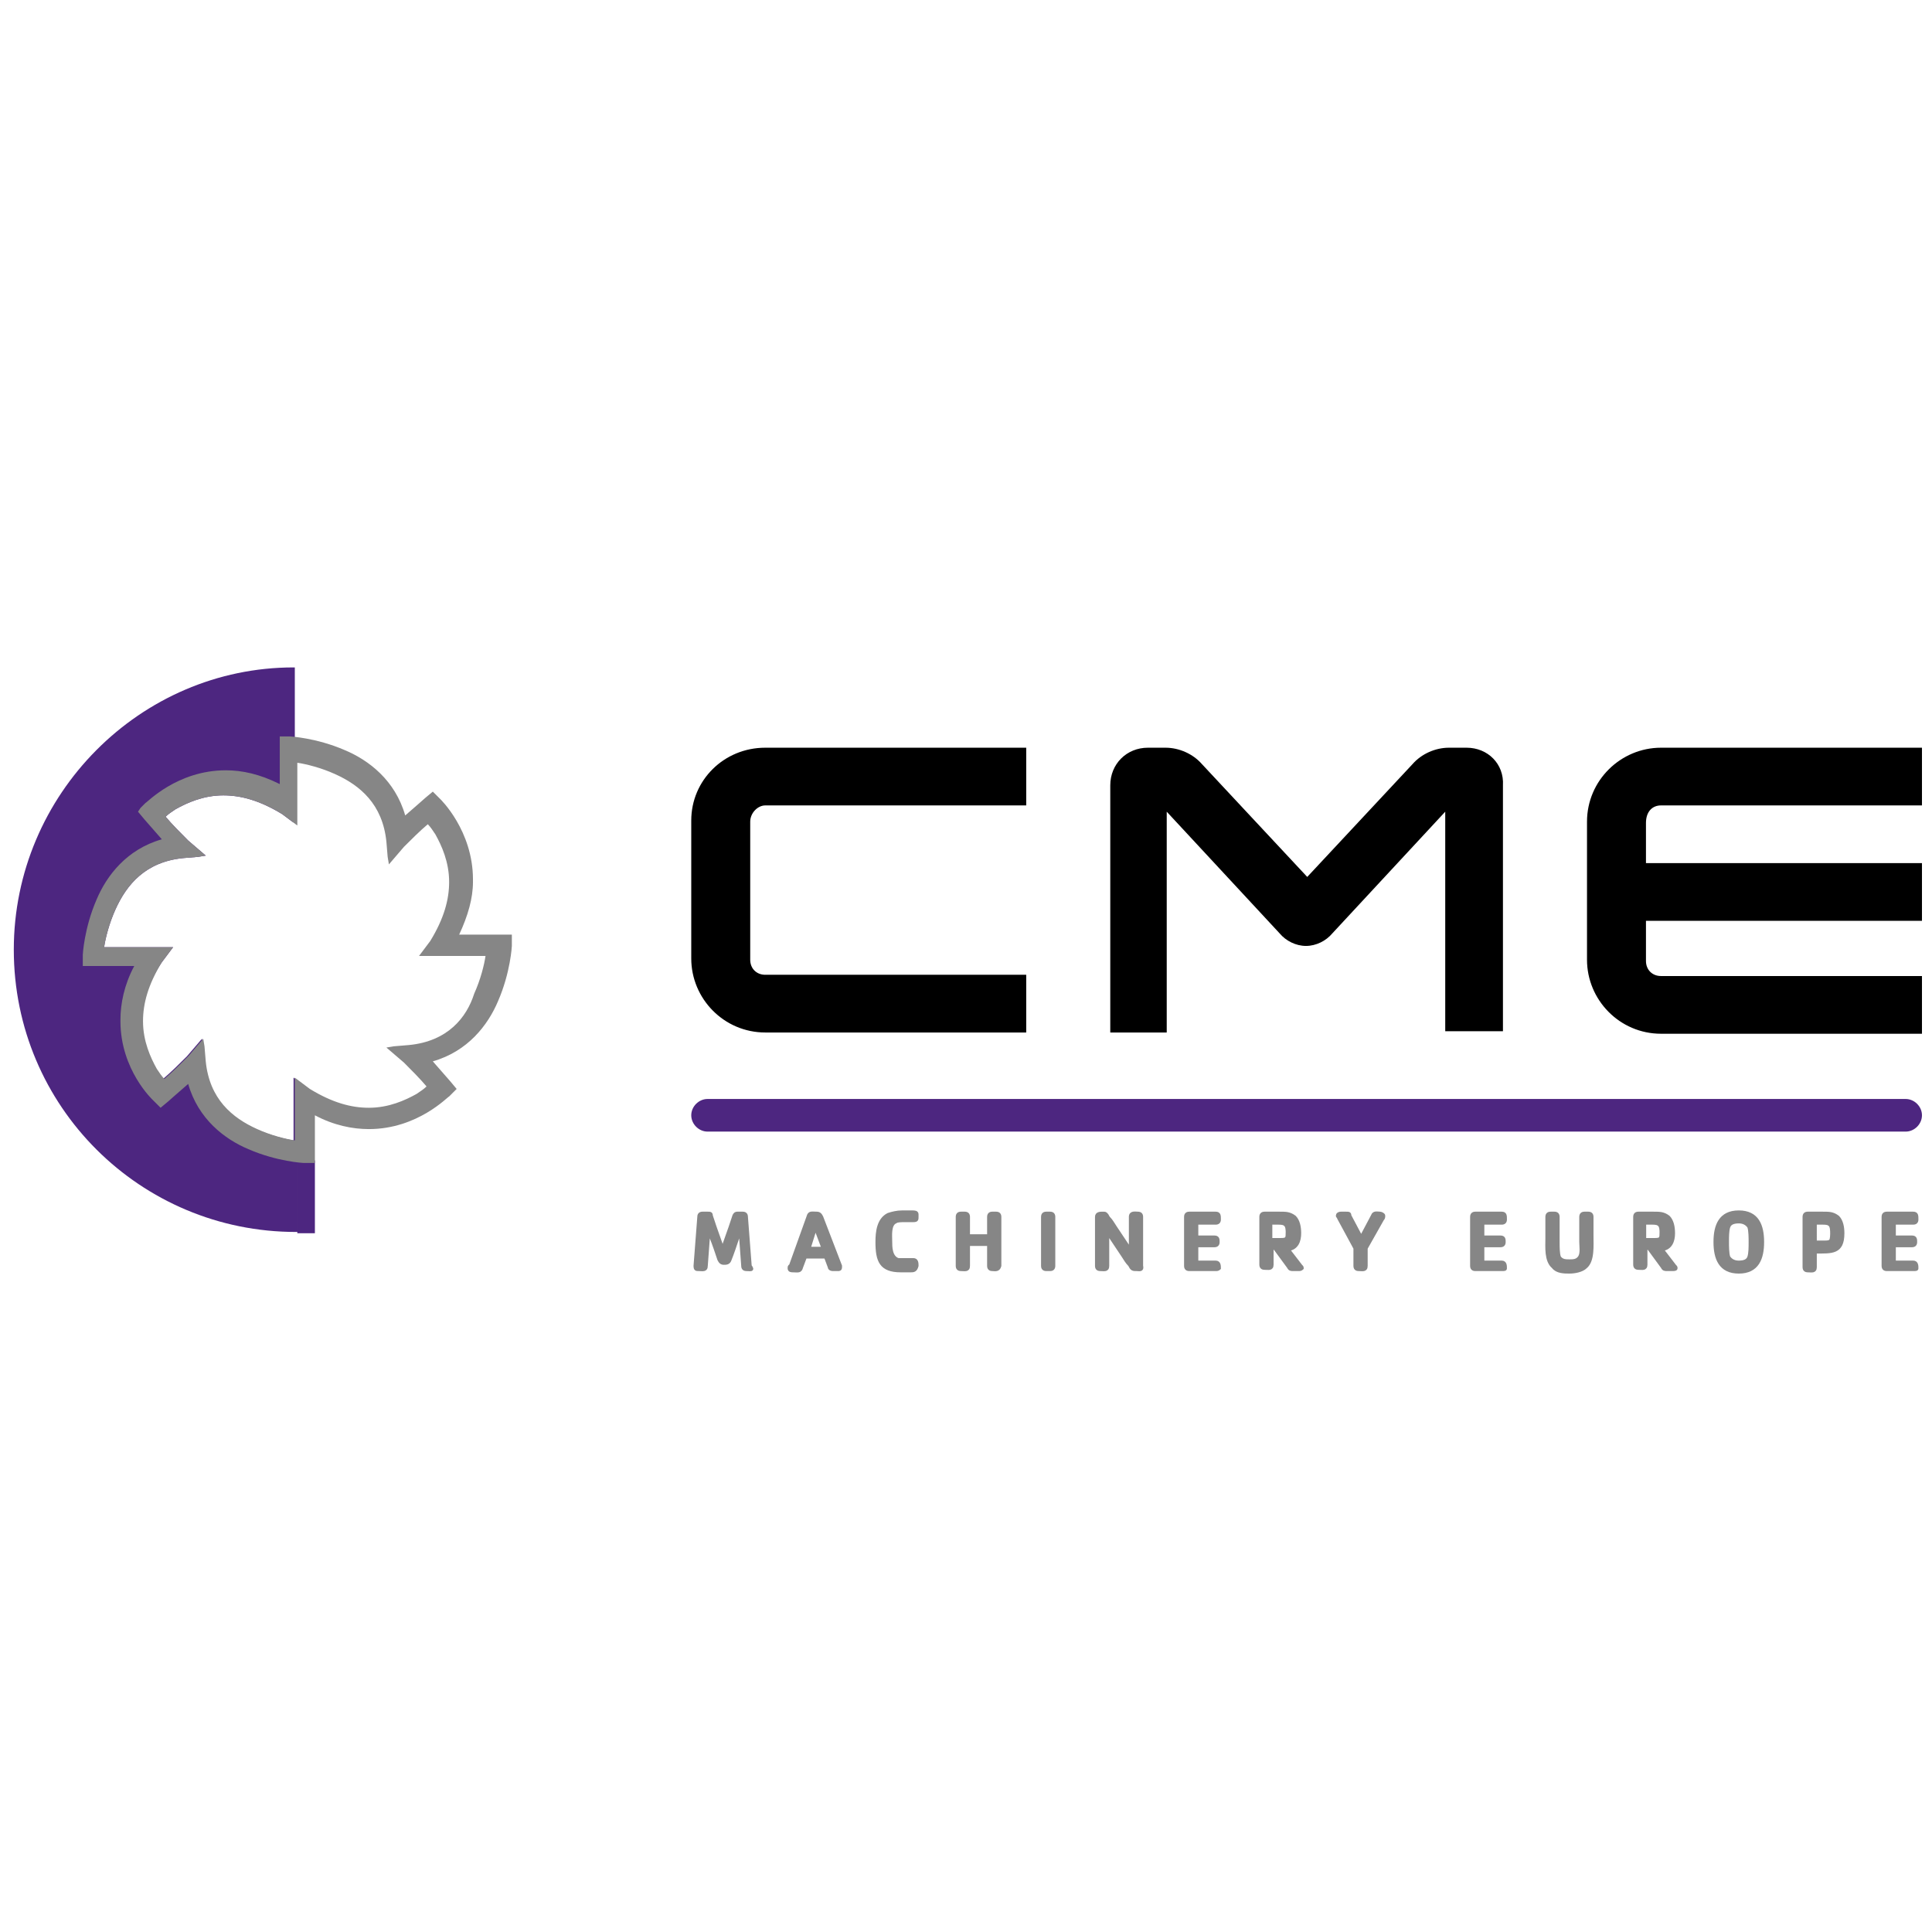 <?xml version="1.0" encoding="utf-8"?>
<!-- Generator: Adobe Illustrator 23.0.0, SVG Export Plug-In . SVG Version: 6.00 Build 0)  -->
<svg version="1.1" id="Capa_1" xmlns="http://www.w3.org/2000/svg" xmlns:xlink="http://www.w3.org/1999/xlink" x="0px" y="0px"
	 viewBox="0 0 154 154" style="enable-background:new 0 0 154 154;" xml:space="preserve">
<style type="text/css">
	.st0{fill:#4D2680;}
	.st1{fill:#868686;}
	.st2{fill:none;stroke:#868686;stroke-width:0.235;}
</style>
<g>
	<path class="st0" d="M23.7,92.5v5.8c0,0,0,0,0.1,0c0.4,0,0.8,0,1.3,0v-5.8H23.7z M1.1,75.7c0,12.5,10.1,22.5,22.5,22.5
		c0,0,0,0,0.1,0V86.1l-0.3-0.2v5c-0.7-0.1-1.9-0.4-3-0.9c-2-0.9-3.8-2.4-4.1-5.4l-0.1-1.2l-0.1-0.6l-1.2,1.4
		c-0.5,0.5-1.3,1.3-1.9,1.8c-0.2-0.2-0.4-0.5-0.6-0.8c-0.5-0.9-1.1-2.2-1.1-3.8c0-1.4,0.4-2.9,1.6-4.7l0.6-0.8l0.3-0.4H8.3
		c0.1-0.7,0.4-1.9,0.9-3c0.9-2,2.4-3.8,5.4-4.1l1.2-0.1l0.6-0.1l-1.4-1.2c-0.5-0.5-1.3-1.3-1.8-1.9c0.2-0.2,0.5-0.4,0.8-0.6
		c0.9-0.5,2.2-1.1,3.8-1.1c1.4,0,2.9,0.4,4.7,1.5l0.8,0.6l0.2,0.1V53.2c0,0,0,0-0.1,0C11.2,53.2,1.1,63.3,1.1,75.7"/>
	<path class="st1" d="M36.6,74.5c0.7-1.5,1.1-2.9,1.1-4.2l0,0v-0.2c0-3.9-2.6-6.4-2.6-6.4l-0.4-0.4l-0.2-0.2l-0.6,0.5l0.1,0.1
		l-0.1-0.1c-0.1,0.1-0.8,0.7-1.6,1.4c-0.8-2.8-2.9-4.4-4.8-5.2c-2.3-1-4.4-1.1-4.4-1.1l-0.8,0v3.8c-1.6-0.8-3-1.1-4.3-1.1
		c-3.9,0-6.3,2.6-6.4,2.6l-0.4,0.4L11,64.7l0.5,0.6c0,0,0.7,0.8,1.4,1.6c-2.8,0.8-4.4,2.9-5.2,4.8c-1,2.3-1.1,4.4-1.1,4.4l0,0.6
		l0,0.3h4.1c-0.8,1.5-1.1,3-1.1,4.3c0,0,0,0,0,0.1c0,3.9,2.6,6.3,2.6,6.3l0.4,0.4l0.2,0.2l0.6-0.5l-0.1-0.1l0.1,0.1
		c0.1-0.1,0.8-0.7,1.6-1.4c0.8,2.8,2.9,4.4,4.8,5.2c2.3,1,4.4,1.1,4.4,1.1l0.9,0v-3.8c1.5,0.8,3,1.1,4.3,1.1c3.9,0,6.3-2.6,6.4-2.6
		l0.4-0.4l0.2-0.2l-0.5-0.6c0,0-0.7-0.8-1.4-1.6c2.8-0.8,4.4-2.9,5.2-4.8c1-2.3,1.1-4.4,1.1-4.4l0-0.6l0-0.3H36.6z M32.6,83.3
		l-1.2,0.1l-0.6,0.1l1.4,1.2c0.5,0.5,1.3,1.3,1.8,1.9c-0.2,0.2-0.5,0.4-0.8,0.6c-0.9,0.5-2.2,1.1-3.8,1.1c-1.4,0-2.9-0.4-4.7-1.5
		l-0.8-0.6l-0.4-0.3v5c-0.7-0.1-1.9-0.4-3-0.9c-2-0.9-3.8-2.4-4.1-5.4l-0.1-1.2l-0.1-0.6l-1.2,1.4c-0.5,0.5-1.3,1.3-1.9,1.8
		c-0.2-0.2-0.4-0.5-0.6-0.8c-0.5-0.9-1.1-2.2-1.1-3.8c0-1.4,0.4-2.9,1.5-4.7l0.6-0.8l0.3-0.4H8.3c0.1-0.7,0.4-1.9,0.9-3
		c0.9-2,2.4-3.8,5.4-4.1l1.2-0.1l0.6-0.1l-1.4-1.2c-0.5-0.5-1.3-1.3-1.8-1.9c0.2-0.2,0.5-0.4,0.8-0.6c0.9-0.5,2.2-1.1,3.8-1.1
		c1.4,0,2.9,0.4,4.7,1.5l0.8,0.6l0.4,0.3v-5c0.7,0.1,1.9,0.4,3,0.9c2,0.9,3.8,2.4,4.1,5.4l0.1,1.2l0.1,0.6l1.2-1.4
		c0.5-0.5,1.3-1.3,1.9-1.8c0.2,0.2,0.4,0.5,0.6,0.8c0.5,0.9,1.1,2.2,1.1,3.8c0,1.4-0.4,2.9-1.5,4.7l-0.6,0.8l-0.3,0.4h5.3
		c-0.1,0.7-0.4,1.9-0.9,3C37.2,81.1,35.7,83,32.6,83.3"/>
	<path d="M132.4,64.2h20.8v-4.6h-20.8c-3.2,0-5.9,2.6-5.9,5.9v11c0,3.2,2.6,5.9,5.9,5.9h20.8v-4.6h-20.8c-0.7,0-1.2-0.5-1.2-1.2
		v-3.2h22v-4.6h-22l0-3.2C131.2,64.7,131.7,64.2,132.4,64.2 M55.1,65.4v11c0,3.2,2.6,5.9,5.9,5.9h20.8v-4.6H61
		c-0.7,0-1.2-0.5-1.2-1.2v-11c0-0.7,0.6-1.3,1.2-1.3h20.8v-4.6H61C57.7,59.6,55.1,62.2,55.1,65.4 M116.9,59.6h-1.4
		c-1.1,0-2.2,0.5-2.9,1.3l-8.4,9l-8.4-9c-0.7-0.8-1.8-1.3-2.9-1.3h-1.4c-1.7,0-3,1.3-3,3v19.7H93V64.7l9,9.7c0.5,0.6,1.3,1,2.1,1
		c0.8,0,1.6-0.4,2.1-1l9-9.7v17.5h4.6V62.6C119.9,60.9,118.6,59.6,116.9,59.6"/>
	<path class="st0" d="M56.4,90.2c-0.7,0-1.3-0.6-1.3-1.3c0-0.7,0.6-1.3,1.3-1.3h95.5c0.7,0,1.3,0.6,1.3,1.3c0,0.7-0.6,1.3-1.3,1.3
		H56.4z"/>
	<path class="st1" d="M59.5,101.2c-0.2,0-0.3-0.1-0.3-0.3l-0.2-2.7c-0.1,0.2-0.1,0.3-0.2,0.5c-0.2,0.6-0.4,1.2-0.6,1.7
		c-0.1,0.3-0.3,0.3-0.5,0.3c-0.2,0-0.3-0.1-0.4-0.3c-0.2-0.6-0.4-1.2-0.6-1.7c-0.1-0.2-0.1-0.4-0.2-0.5l-0.2,2.7
		c0,0.4-0.3,0.3-0.6,0.3c-0.2,0-0.3,0-0.3-0.3v0l0.3-3.9c0-0.2,0.1-0.3,0.3-0.3h0.4c0.2,0,0.3,0,0.3,0.2c0.1,0.3,0.2,0.6,0.3,0.9
		c0.2,0.6,0.4,1.1,0.6,1.7c0.2-0.6,0.4-1.1,0.6-1.7c0.1-0.3,0.2-0.6,0.3-0.9c0.1-0.2,0.2-0.2,0.3-0.2h0.4c0.2,0,0.3,0.1,0.3,0.3
		l0.3,3.9v0C60.1,101.3,59.8,101.2,59.5,101.2"/>
	<path class="st2" d="M59.5,101.2c-0.2,0-0.3-0.1-0.3-0.3l-0.2-2.7c-0.1,0.2-0.1,0.3-0.2,0.5c-0.2,0.6-0.4,1.2-0.6,1.7
		c-0.1,0.3-0.3,0.3-0.5,0.3c-0.2,0-0.3-0.1-0.4-0.3c-0.2-0.6-0.4-1.2-0.6-1.7c-0.1-0.2-0.1-0.4-0.2-0.5l-0.2,2.7
		c0,0.4-0.3,0.3-0.6,0.3c-0.2,0-0.3,0-0.3-0.3v0l0.3-3.9c0-0.2,0.1-0.3,0.3-0.3h0.4c0.2,0,0.3,0,0.3,0.2c0.1,0.3,0.2,0.6,0.3,0.9
		c0.2,0.6,0.4,1.1,0.6,1.7c0.2-0.6,0.4-1.1,0.6-1.7c0.1-0.3,0.2-0.6,0.3-0.9c0.1-0.2,0.2-0.2,0.3-0.2h0.4c0.2,0,0.3,0.1,0.3,0.3
		l0.3,3.9v0C60.1,101.3,59.8,101.2,59.5,101.2z"/>
	<path class="st1" d="M65,97.9l-0.5,1.6h1.1L65,97.9z M66.8,101.2h-0.4c-0.2,0-0.3-0.1-0.3-0.2l-0.3-0.8c-0.5,0-1.1,0-1.6,0
		l-0.3,0.8c-0.1,0.4-0.3,0.3-0.7,0.3c-0.1,0-0.3,0-0.3-0.2c0-0.1,0-0.2,0.1-0.2l1.4-3.9c0.1-0.4,0.3-0.3,0.7-0.3
		c0.2,0,0.3,0.1,0.4,0.3l1.5,3.9c0,0,0,0.1,0,0.1C67,101.2,66.9,101.2,66.8,101.2"/>
	<path class="st2" d="M65,97.9l-0.5,1.6h1.1L65,97.9z M66.8,101.2h-0.4c-0.2,0-0.3-0.1-0.3-0.2l-0.3-0.8c-0.5,0-1.1,0-1.6,0
		l-0.3,0.8c-0.1,0.4-0.3,0.3-0.7,0.3c-0.1,0-0.3,0-0.3-0.2c0-0.1,0-0.2,0.1-0.2l1.4-3.9c0.1-0.4,0.3-0.3,0.7-0.3
		c0.2,0,0.3,0.1,0.4,0.3l1.5,3.9c0,0,0,0.1,0,0.1C67,101.2,66.9,101.2,66.8,101.2z"/>
	<path class="st1" d="M72.6,101.3c-0.3,0-0.5,0-0.8,0c-1.6,0-1.9-0.8-1.9-2.3c0-0.8,0.1-1.8,0.9-2.2c0.3-0.1,0.7-0.2,1.1-0.2
		c0.3,0,0.5,0,0.8,0c0.2,0,0.4,0,0.4,0.2v0.2c0,0.2,0,0.3-0.3,0.3c-0.2,0-0.5,0-0.7,0c-0.2,0-0.6,0-0.7,0.1
		c-0.5,0.2-0.4,1.1-0.4,1.5c0,0.5,0,1.3,0.6,1.5c0.2,0,0.4,0,0.5,0c0.2,0,0.5,0,0.7,0c0.3,0,0.3,0.3,0.3,0.5
		C73,101.3,72.8,101.3,72.6,101.3"/>
	<path class="st2" d="M72.6,101.3c-0.3,0-0.5,0-0.8,0c-1.6,0-1.9-0.8-1.9-2.3c0-0.8,0.1-1.8,0.9-2.2c0.3-0.1,0.7-0.2,1.1-0.2
		c0.3,0,0.5,0,0.8,0c0.2,0,0.4,0,0.4,0.2v0.2c0,0.2,0,0.3-0.3,0.3c-0.2,0-0.5,0-0.7,0c-0.2,0-0.6,0-0.7,0.1
		c-0.5,0.2-0.4,1.1-0.4,1.5c0,0.5,0,1.3,0.6,1.5c0.2,0,0.4,0,0.5,0c0.2,0,0.5,0,0.7,0c0.3,0,0.3,0.3,0.3,0.5
		C73,101.3,72.8,101.3,72.6,101.3z"/>
	<path class="st1" d="M79.1,101.2c-0.2,0-0.3-0.1-0.3-0.3v-1.7c-0.5,0-1.1,0-1.6,0v1.7c0,0.4-0.3,0.3-0.6,0.3
		c-0.2,0-0.3-0.1-0.3-0.3V97c0-0.2,0.1-0.3,0.3-0.3h0.3c0.2,0,0.3,0.1,0.3,0.3v1.5c0.5,0,1.1,0,1.6,0V97c0-0.2,0.1-0.3,0.3-0.3h0.3
		c0.2,0,0.3,0.1,0.3,0.3v3.9C79.6,101.3,79.3,101.2,79.1,101.2"/>
	<path class="st2" d="M79.1,101.2c-0.2,0-0.3-0.1-0.3-0.3v-1.7c-0.5,0-1.1,0-1.6,0v1.7c0,0.4-0.3,0.3-0.6,0.3
		c-0.2,0-0.3-0.1-0.3-0.3V97c0-0.2,0.1-0.3,0.3-0.3h0.3c0.2,0,0.3,0.1,0.3,0.3v1.5c0.5,0,1.1,0,1.6,0V97c0-0.2,0.1-0.3,0.3-0.3h0.3
		c0.2,0,0.3,0.1,0.3,0.3v3.9C79.6,101.3,79.3,101.2,79.1,101.2z"/>
	<path class="st1" d="M83.7,101.2h-0.3c-0.2,0-0.3-0.1-0.3-0.3V97c0-0.2,0.1-0.3,0.3-0.3h0.3c0.2,0,0.3,0.1,0.3,0.3v3.9
		C84,101.1,83.9,101.2,83.7,101.2"/>
	<path class="st2" d="M83.7,101.2h-0.3c-0.2,0-0.3-0.1-0.3-0.3V97c0-0.2,0.1-0.3,0.3-0.3h0.3c0.2,0,0.3,0.1,0.3,0.3v3.9
		C84,101.1,83.9,101.2,83.7,101.2z"/>
	<path class="st1" d="M90.6,101.2c-0.2,0-0.3,0-0.4-0.1c-0.1-0.1-0.1-0.2-0.2-0.3c-0.2-0.2-0.3-0.4-0.5-0.7
		c-0.4-0.6-0.8-1.2-1.2-1.8v2.6c0,0.4-0.3,0.3-0.6,0.3c-0.2,0-0.3-0.1-0.3-0.3V97c0-0.3,0.3-0.3,0.5-0.3c0.2,0,0.2,0,0.3,0.1
		c0.1,0.1,0.1,0.2,0.2,0.3c0.2,0.2,0.3,0.4,0.5,0.7c0.4,0.6,0.8,1.2,1.2,1.8V97c0-0.4,0.4-0.3,0.6-0.3c0.2,0,0.3,0.1,0.3,0.3v3.9
		C91.1,101.3,90.8,101.2,90.6,101.2"/>
	<path class="st2" d="M90.6,101.2c-0.2,0-0.3,0-0.4-0.1c-0.1-0.1-0.1-0.2-0.2-0.3c-0.2-0.2-0.3-0.4-0.5-0.7
		c-0.4-0.6-0.8-1.2-1.2-1.8v2.6c0,0.4-0.3,0.3-0.6,0.3c-0.2,0-0.3-0.1-0.3-0.3V97c0-0.3,0.3-0.3,0.5-0.3c0.2,0,0.2,0,0.3,0.1
		c0.1,0.1,0.1,0.2,0.2,0.3c0.2,0.2,0.3,0.4,0.5,0.7c0.4,0.6,0.8,1.2,1.2,1.8V97c0-0.4,0.4-0.3,0.6-0.3c0.2,0,0.3,0.1,0.3,0.3v3.9
		C91.1,101.3,90.8,101.2,90.6,101.2z"/>
	<path class="st1" d="M96.9,101.2h-2.1c-0.2,0-0.3-0.1-0.3-0.3V97c0-0.2,0.1-0.3,0.3-0.3h2.1c0.3,0,0.3,0.2,0.3,0.5
		c0,0.2-0.1,0.3-0.3,0.3c-0.5,0-1,0-1.5,0v1.1c0.5,0,0.9,0,1.4,0c0.3,0,0.3,0.2,0.3,0.4c0,0.2-0.1,0.3-0.3,0.3c-0.5,0-0.9,0-1.4,0
		v1.3c0.5,0,1,0,1.5,0c0.3,0,0.3,0.3,0.3,0.5C97.1,101.2,97,101.2,96.9,101.2"/>
	<path class="st2" d="M96.9,101.2h-2.1c-0.2,0-0.3-0.1-0.3-0.3V97c0-0.2,0.1-0.3,0.3-0.3h2.1c0.3,0,0.3,0.2,0.3,0.5
		c0,0.2-0.1,0.3-0.3,0.3c-0.5,0-1,0-1.5,0v1.1c0.5,0,0.9,0,1.4,0c0.3,0,0.3,0.2,0.3,0.4c0,0.2-0.1,0.3-0.3,0.3c-0.5,0-0.9,0-1.4,0
		v1.3c0.5,0,1,0,1.5,0c0.3,0,0.3,0.3,0.3,0.5C97.1,101.2,97,101.2,96.9,101.2z"/>
	<path class="st1" d="M102.4,97.6c-0.1-0.1-0.4-0.1-0.5-0.1c-0.2,0-0.4,0-0.6,0v1.3h0.8c0.5,0,0.5-0.1,0.5-0.6
		C102.6,98.1,102.6,97.7,102.4,97.6 M103.5,101.2h-0.4c-0.2,0-0.3,0-0.4-0.2l-1.1-1.5h-0.2v1.3c0,0.4-0.3,0.3-0.6,0.3
		c-0.2,0-0.3-0.1-0.3-0.3V97c0-0.2,0.1-0.3,0.3-0.3h1.2c0.5,0,0.8,0,1.2,0.3c0.3,0.3,0.4,0.8,0.4,1.3c0,0.6-0.2,1.2-0.9,1.3l1,1.3
		c0.1,0.1,0.1,0.1,0.1,0.2C103.7,101.2,103.6,101.2,103.5,101.2"/>
	<path class="st2" d="M102.4,97.6c-0.1-0.1-0.4-0.1-0.5-0.1c-0.2,0-0.4,0-0.6,0v1.3h0.8c0.5,0,0.5-0.1,0.5-0.6
		C102.6,98.1,102.6,97.7,102.4,97.6z M103.5,101.2h-0.4c-0.2,0-0.3,0-0.4-0.2l-1.1-1.5h-0.2v1.3c0,0.4-0.3,0.3-0.6,0.3
		c-0.2,0-0.3-0.1-0.3-0.3V97c0-0.2,0.1-0.3,0.3-0.3h1.2c0.5,0,0.8,0,1.2,0.3c0.3,0.3,0.4,0.8,0.4,1.3c0,0.6-0.2,1.2-0.9,1.3l1,1.3
		c0.1,0.1,0.1,0.1,0.1,0.2C103.7,101.2,103.6,101.2,103.5,101.2z"/>
	<path class="st1" d="M110.2,97.2l-1.3,2.3v1.4c0,0.4-0.3,0.3-0.6,0.3c-0.2,0-0.3-0.1-0.3-0.3v-1.4l-1.3-2.4c0-0.1-0.1-0.1-0.1-0.2
		c0-0.1,0.1-0.2,0.3-0.2h0.4c0.2,0,0.3,0,0.3,0.2l0.9,1.7l0.9-1.7c0.1-0.3,0.4-0.2,0.6-0.2c0.1,0,0.3,0.1,0.3,0.2
		C110.3,97,110.3,97.1,110.2,97.2"/>
	<path class="st2" d="M110.2,97.2l-1.3,2.3v1.4c0,0.4-0.3,0.3-0.6,0.3c-0.2,0-0.3-0.1-0.3-0.3v-1.4l-1.3-2.4c0-0.1-0.1-0.1-0.1-0.2
		c0-0.1,0.1-0.2,0.3-0.2h0.4c0.2,0,0.3,0,0.3,0.2l0.9,1.7l0.9-1.7c0.1-0.3,0.4-0.2,0.6-0.2c0.1,0,0.3,0.1,0.3,0.2
		C110.3,97,110.3,97.1,110.2,97.2z"/>
	<path class="st1" d="M119.7,101.2h-2.1c-0.2,0-0.3-0.1-0.3-0.3V97c0-0.2,0.1-0.3,0.3-0.3h2.1c0.3,0,0.3,0.2,0.3,0.5
		c0,0.2-0.1,0.3-0.3,0.3c-0.5,0-1,0-1.5,0v1.1c0.5,0,0.9,0,1.4,0c0.3,0,0.3,0.2,0.3,0.4c0,0.2-0.1,0.3-0.3,0.3c-0.5,0-0.9,0-1.4,0
		v1.3c0.5,0,1,0,1.5,0c0.3,0,0.3,0.3,0.3,0.5C120,101.2,119.9,101.2,119.7,101.2"/>
	<path class="st2" d="M119.7,101.2h-2.1c-0.2,0-0.3-0.1-0.3-0.3V97c0-0.2,0.1-0.3,0.3-0.3h2.1c0.3,0,0.3,0.2,0.3,0.5
		c0,0.2-0.1,0.3-0.3,0.3c-0.5,0-1,0-1.5,0v1.1c0.5,0,0.9,0,1.4,0c0.3,0,0.3,0.2,0.3,0.4c0,0.2-0.1,0.3-0.3,0.3c-0.5,0-0.9,0-1.4,0
		v1.3c0.5,0,1,0,1.5,0c0.3,0,0.3,0.3,0.3,0.5C120,101.2,119.9,101.2,119.7,101.2z"/>
	<path class="st1" d="M126.4,101c-0.3,0.3-0.9,0.4-1.3,0.4c-0.4,0-1,0-1.3-0.4c-0.6-0.5-0.5-1.6-0.5-2.3V97c0-0.2,0.1-0.3,0.3-0.3
		h0.3c0.2,0,0.3,0.1,0.3,0.3v2c0,0.4,0,0.9,0.1,1.2c0.2,0.3,0.5,0.3,0.8,0.3c0.3,0,0.6,0,0.8-0.3c0.2-0.3,0.1-0.9,0.1-1.2v-2
		c0-0.2,0.1-0.3,0.3-0.3h0.3c0.2,0,0.3,0.1,0.3,0.3v1.5C126.9,99.3,127,100.5,126.4,101"/>
	<path class="st2" d="M126.4,101c-0.3,0.3-0.9,0.4-1.3,0.4c-0.4,0-1,0-1.3-0.4c-0.6-0.5-0.5-1.6-0.5-2.3V97c0-0.2,0.1-0.3,0.3-0.3
		h0.3c0.2,0,0.3,0.1,0.3,0.3v2c0,0.4,0,0.9,0.1,1.2c0.2,0.3,0.5,0.3,0.8,0.3c0.3,0,0.6,0,0.8-0.3c0.2-0.3,0.1-0.9,0.1-1.2v-2
		c0-0.2,0.1-0.3,0.3-0.3h0.3c0.2,0,0.3,0.1,0.3,0.3v1.5C126.9,99.3,127,100.5,126.4,101z"/>
	<path class="st1" d="M132.2,97.6c-0.1-0.1-0.4-0.1-0.5-0.1c-0.2,0-0.4,0-0.6,0v1.3h0.8c0.5,0,0.5-0.1,0.5-0.6
		C132.4,98.1,132.4,97.7,132.2,97.6 M133.3,101.2h-0.4c-0.2,0-0.3,0-0.4-0.2l-1.1-1.5h-0.2v1.3c0,0.4-0.3,0.3-0.6,0.3
		c-0.2,0-0.3-0.1-0.3-0.3V97c0-0.2,0.1-0.3,0.3-0.3h1.2c0.5,0,0.8,0,1.2,0.3c0.3,0.3,0.4,0.8,0.4,1.3c0,0.6-0.2,1.2-0.9,1.3l1,1.3
		c0.1,0.1,0.1,0.1,0.1,0.2C133.6,101.2,133.4,101.2,133.3,101.2"/>
	<path class="st2" d="M132.2,97.6c-0.1-0.1-0.4-0.1-0.5-0.1c-0.2,0-0.4,0-0.6,0v1.3h0.8c0.5,0,0.5-0.1,0.5-0.6
		C132.4,98.1,132.4,97.7,132.2,97.6z M133.3,101.2h-0.4c-0.2,0-0.3,0-0.4-0.2l-1.1-1.5h-0.2v1.3c0,0.4-0.3,0.3-0.6,0.3
		c-0.2,0-0.3-0.1-0.3-0.3V97c0-0.2,0.1-0.3,0.3-0.3h1.2c0.5,0,0.8,0,1.2,0.3c0.3,0.3,0.4,0.8,0.4,1.3c0,0.6-0.2,1.2-0.9,1.3l1,1.3
		c0.1,0.1,0.1,0.1,0.1,0.2C133.6,101.2,133.4,101.2,133.3,101.2z"/>
	<path class="st1" d="M139.4,97.8c-0.2-0.3-0.5-0.4-0.8-0.4c-0.4,0-0.7,0.1-0.8,0.4c-0.1,0.3-0.1,0.8-0.1,1.2c0,0.3,0,0.9,0.1,1.2
		c0.2,0.3,0.5,0.4,0.8,0.4c0.4,0,0.7-0.1,0.8-0.4c0.1-0.3,0.1-0.8,0.1-1.2C139.5,98.7,139.5,98.1,139.4,97.8 M138.6,101.4
		c-1.5,0-1.9-1.1-1.9-2.4s0.4-2.4,1.9-2.4c1.5,0,1.9,1.1,1.9,2.4S140.1,101.4,138.6,101.4"/>
	<path class="st2" d="M139.4,97.8c-0.2-0.3-0.5-0.4-0.8-0.4c-0.4,0-0.7,0.1-0.8,0.4c-0.1,0.3-0.1,0.8-0.1,1.2c0,0.3,0,0.9,0.1,1.2
		c0.2,0.3,0.5,0.4,0.8,0.4c0.4,0,0.7-0.1,0.8-0.4c0.1-0.3,0.1-0.8,0.1-1.2C139.5,98.7,139.5,98.1,139.4,97.8z M138.6,101.4
		c-1.5,0-1.9-1.1-1.9-2.4s0.4-2.4,1.9-2.4c1.5,0,1.9,1.1,1.9,2.4S140.1,101.4,138.6,101.4z"/>
	<path class="st1" d="M145.8,97.6c-0.1-0.1-0.4-0.1-0.5-0.1c-0.2,0-0.4,0-0.6,0V99h0.8c0.1,0,0.3,0,0.4-0.1c0.1-0.1,0.1-0.5,0.1-0.6
		C146,98.1,146,97.7,145.8,97.6 M144.7,99.8v1.2c0,0.4-0.3,0.3-0.6,0.3c-0.2,0-0.3-0.1-0.3-0.3V97c0-0.2,0.1-0.3,0.3-0.3h1.2
		c0.5,0,0.8,0,1.2,0.3c0.3,0.3,0.4,0.8,0.4,1.3C146.9,99.9,146,99.8,144.7,99.8"/>
	<path class="st2" d="M145.8,97.6c-0.1-0.1-0.4-0.1-0.5-0.1c-0.2,0-0.4,0-0.6,0V99h0.8c0.1,0,0.3,0,0.4-0.1c0.1-0.1,0.1-0.5,0.1-0.6
		C146,98.1,146,97.7,145.8,97.6z M144.7,99.8v1.2c0,0.4-0.3,0.3-0.6,0.3c-0.2,0-0.3-0.1-0.3-0.3V97c0-0.2,0.1-0.3,0.3-0.3h1.2
		c0.5,0,0.8,0,1.2,0.3c0.3,0.3,0.4,0.8,0.4,1.3C146.9,99.9,146,99.8,144.7,99.8z"/>
	<path class="st1" d="M152.5,101.2h-2.1c-0.2,0-0.3-0.1-0.3-0.3V97c0-0.2,0.1-0.3,0.3-0.3h2.1c0.3,0,0.3,0.2,0.3,0.5
		c0,0.2-0.1,0.3-0.3,0.3c-0.5,0-1,0-1.5,0v1.1c0.5,0,0.9,0,1.4,0c0.3,0,0.3,0.2,0.3,0.4c0,0.2-0.1,0.3-0.3,0.3c-0.5,0-0.9,0-1.4,0
		v1.3c0.5,0,1,0,1.5,0c0.3,0,0.3,0.3,0.3,0.5C152.8,101.2,152.7,101.2,152.5,101.2"/>
	<path class="st2" d="M152.5,101.2h-2.1c-0.2,0-0.3-0.1-0.3-0.3V97c0-0.2,0.1-0.3,0.3-0.3h2.1c0.3,0,0.3,0.2,0.3,0.5
		c0,0.2-0.1,0.3-0.3,0.3c-0.5,0-1,0-1.5,0v1.1c0.5,0,0.9,0,1.4,0c0.3,0,0.3,0.2,0.3,0.4c0,0.2-0.1,0.3-0.3,0.3c-0.5,0-0.9,0-1.4,0
		v1.3c0.5,0,1,0,1.5,0c0.3,0,0.3,0.3,0.3,0.5C152.8,101.2,152.7,101.2,152.5,101.2z"/>
</g>
</svg>

